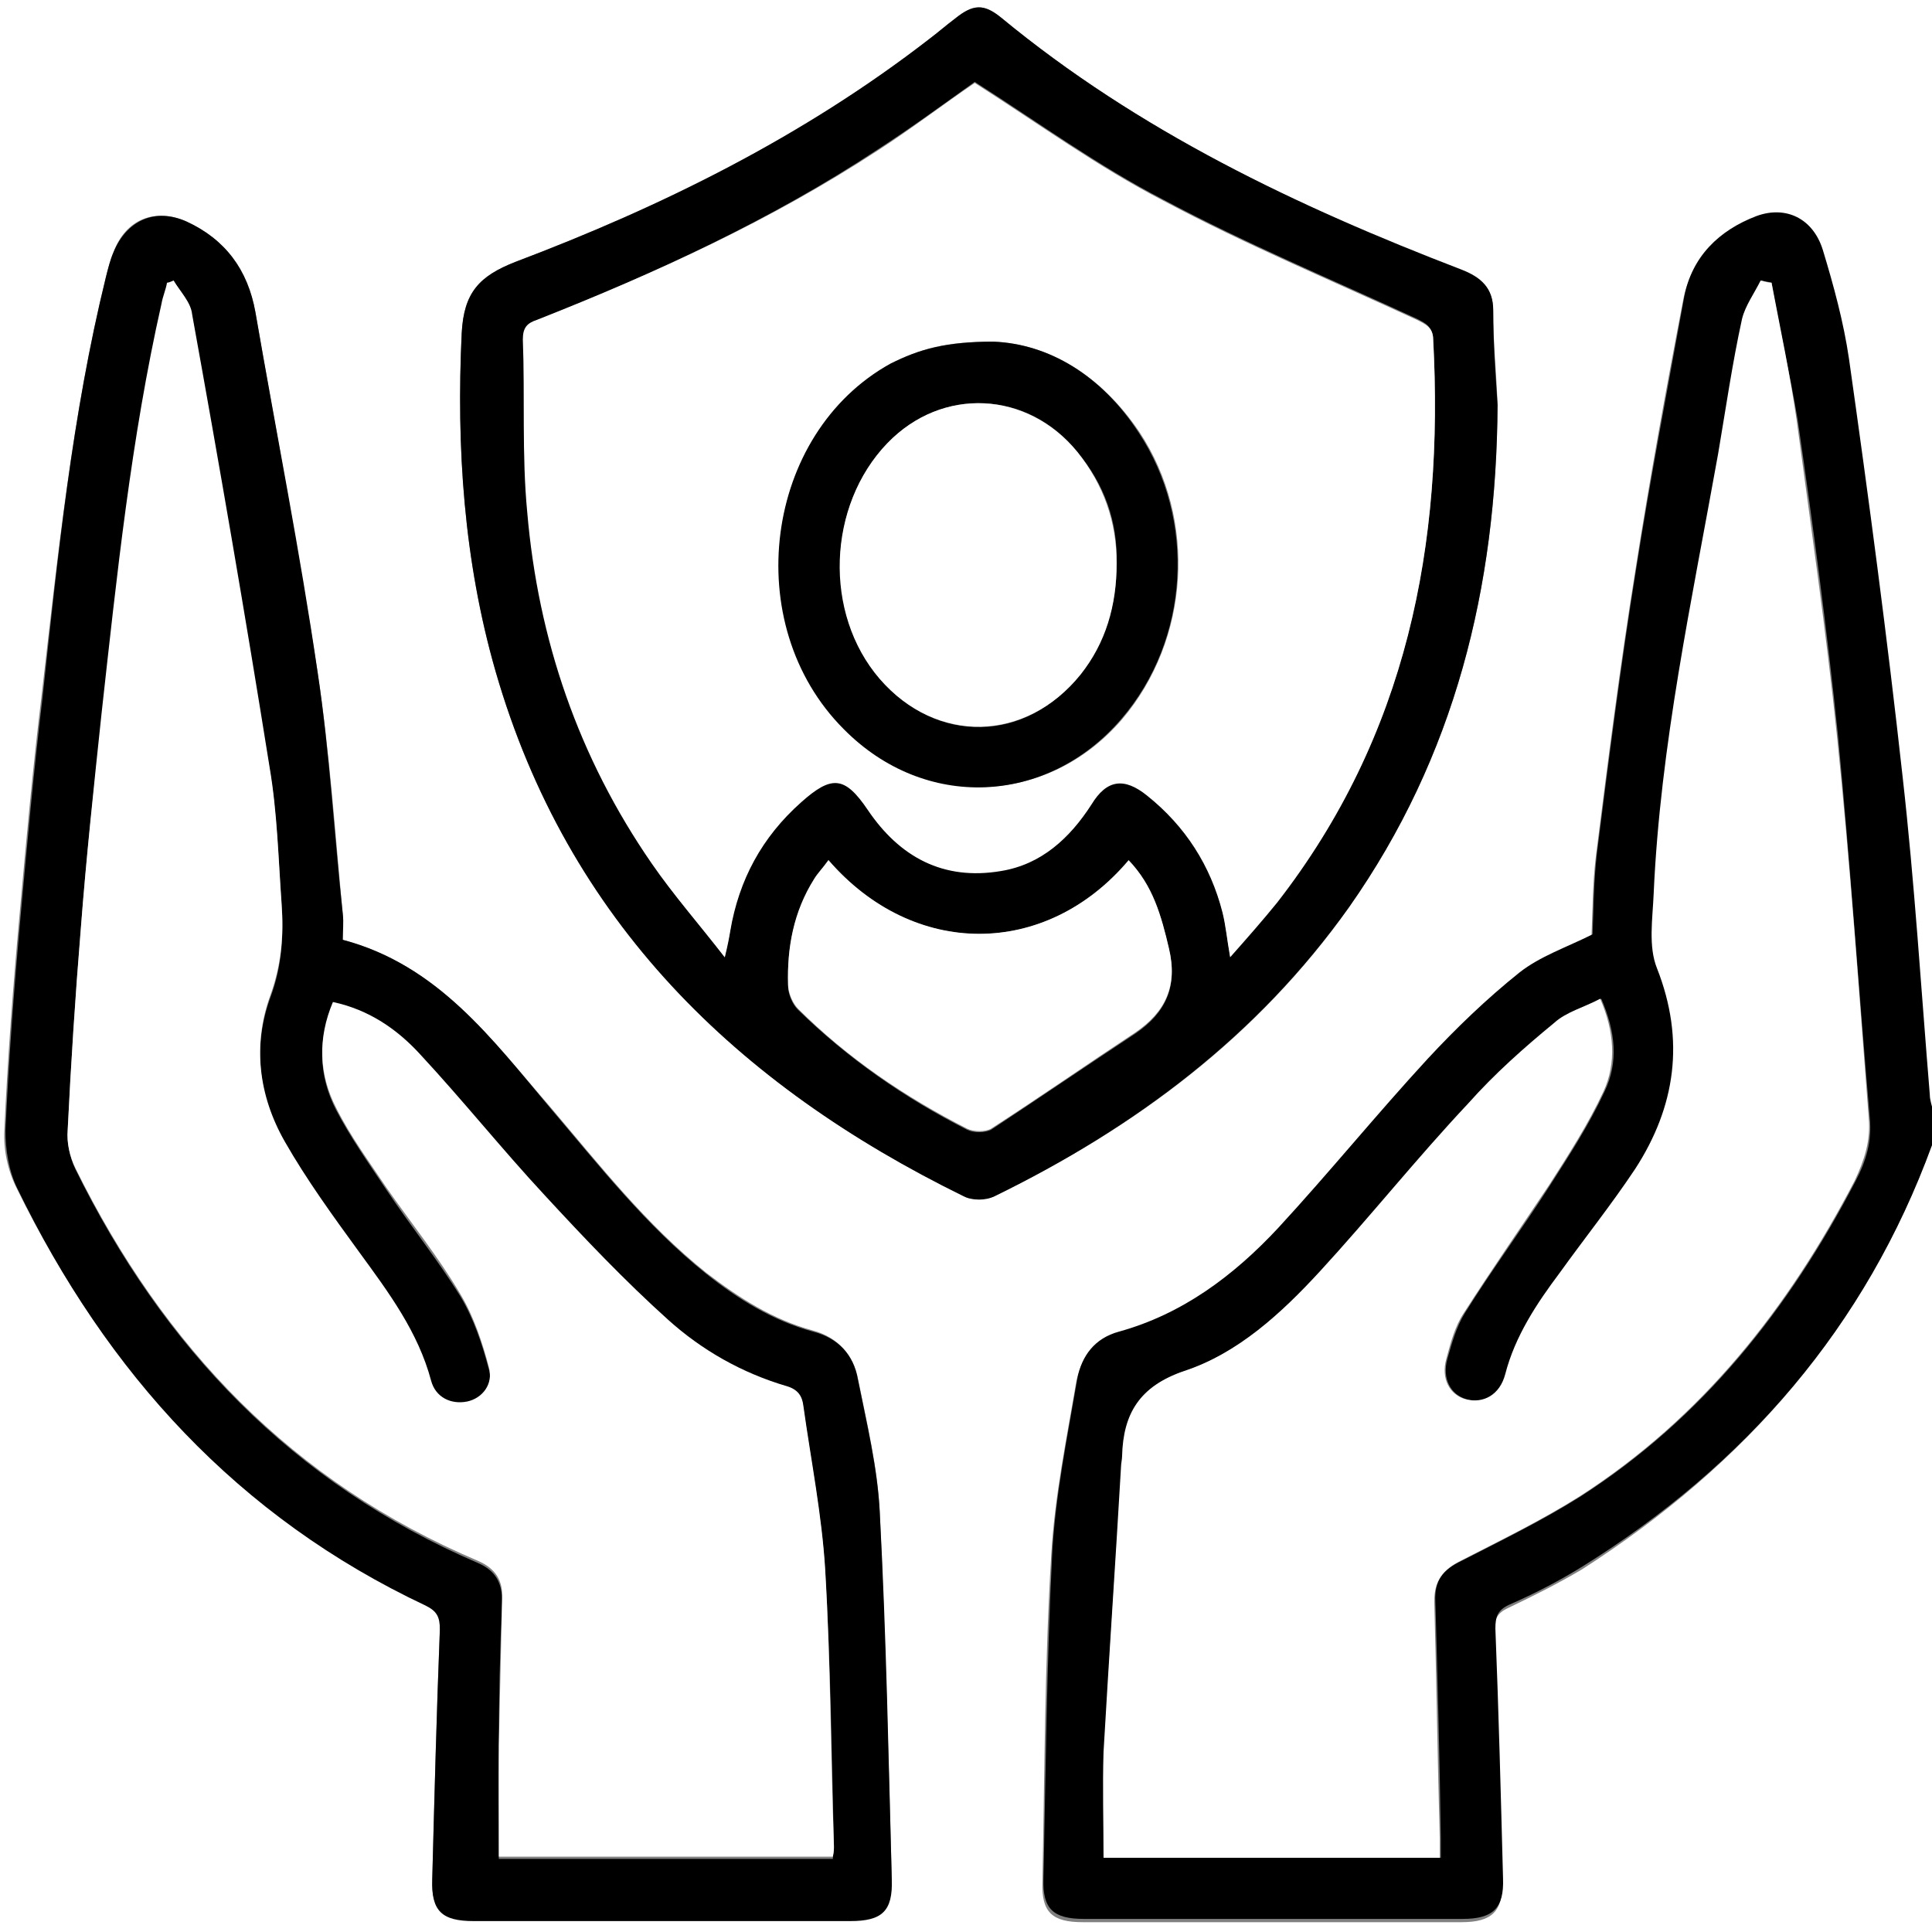 <svg width="100" height="100" viewBox="0 0 100 100" fill="none" xmlns="http://www.w3.org/2000/svg">
<rect x="0" y="0" width="100" height="100" fill="#808080" stroke="none"/>
<g clip-path="url(#clip0_22_1058)">
<path d="M100 59.266C100 72.825 100 86.441 100 100C66.667 100 33.333 100 0 100C0 66.667 0 33.333 0 0C33.333 0 66.667 0 100 0C100 19.209 100 38.475 100 57.684C99.944 57.401 99.831 57.119 99.831 56.836C99.379 51.356 99.04 45.819 98.418 40.339C97.627 33.107 96.667 25.932 95.65 18.757C95.367 16.836 94.859 14.972 94.294 13.107C93.785 11.469 92.373 10.791 90.847 11.356C88.927 12.09 87.514 13.446 87.119 15.537C86.215 20.226 85.367 24.915 84.633 29.605C83.842 34.52 83.22 39.435 82.599 44.35C82.429 45.763 82.429 47.232 82.373 48.531C81.017 49.209 79.661 49.661 78.588 50.508C76.893 51.864 75.311 53.333 73.842 54.972C71.186 57.853 68.757 60.904 66.102 63.729C63.842 66.158 61.186 68.136 57.853 69.096C56.61 69.435 55.932 70.339 55.706 71.525C55.198 74.52 54.576 77.514 54.407 80.565C54.068 86.158 54.068 91.808 53.955 97.401C53.898 98.983 54.463 99.492 56.045 99.492C62.599 99.492 69.096 99.492 75.65 99.492C77.232 99.492 77.797 98.927 77.74 97.401C77.627 93.107 77.514 88.757 77.345 84.463C77.345 83.842 77.458 83.503 78.079 83.22C79.379 82.599 80.621 81.977 81.864 81.243C90.339 75.819 96.554 68.701 100 59.266ZM17.74 48.644C17.74 48.192 17.797 47.74 17.74 47.288C17.345 43.107 17.062 38.927 16.441 34.802C15.48 28.588 14.294 22.373 13.22 16.158C12.825 13.955 11.695 12.429 9.661 11.469C8.023 10.735 6.497 11.356 5.876 13.051C5.706 13.446 5.593 13.898 5.48 14.35C3.729 21.469 2.994 28.757 2.147 36.045C1.695 39.774 1.356 43.503 1.017 47.288C0.678 51.017 0.395 54.746 0.226 58.475C0.169 59.492 0.395 60.565 0.847 61.469C5.537 71.017 12.316 78.475 22.034 83.051C22.599 83.333 22.825 83.616 22.768 84.294C22.599 88.588 22.486 92.938 22.373 97.232C22.316 98.87 22.881 99.379 24.52 99.379C31.017 99.379 37.514 99.379 44.011 99.379C45.65 99.379 46.158 98.87 46.158 97.232C45.989 90.904 45.819 84.576 45.537 78.249C45.424 75.932 44.859 73.616 44.407 71.356C44.181 70.113 43.333 69.209 42.09 68.87C40 68.305 38.249 67.175 36.554 65.876C33.446 63.39 31.017 60.282 28.475 57.288C25.48 53.842 22.655 49.944 17.74 48.644ZM77.514 20.96C77.458 19.322 77.288 17.74 77.288 16.102C77.288 14.915 76.667 14.407 75.65 14.011C67.119 10.678 58.927 6.78 51.808 0.904C50.904 0.169 50.395 0.226 49.435 0.96C48.983 1.299 48.531 1.695 48.079 2.034C41.582 7.062 34.294 10.678 26.667 13.559C24.802 14.294 24.011 15.141 23.898 17.232C23.616 23.164 24.011 29.04 25.65 34.746C29.378 47.627 38.136 56.158 49.887 61.921C50.282 62.147 51.017 62.09 51.469 61.921C58.757 58.362 65.085 53.672 69.831 46.949C75.311 39.153 77.458 30.395 77.514 20.96Z" fill="white"/>
<path d="M100 59.266C96.554 68.701 90.339 75.819 81.921 81.073C80.734 81.808 79.435 82.486 78.136 83.051C77.514 83.333 77.401 83.672 77.401 84.294C77.571 88.588 77.684 92.938 77.797 97.232C77.853 98.757 77.288 99.322 75.706 99.322C69.153 99.322 62.655 99.322 56.102 99.322C54.52 99.322 53.955 98.814 54.011 97.232C54.124 91.638 54.181 85.989 54.463 80.396C54.633 77.345 55.254 74.35 55.763 71.356C55.989 70.17 56.667 69.266 57.91 68.927C61.187 68.023 63.842 66.045 66.158 63.559C68.814 60.678 71.243 57.684 73.898 54.802C75.367 53.22 76.949 51.695 78.644 50.339C79.718 49.492 81.073 49.04 82.429 48.362C82.486 47.062 82.486 45.65 82.655 44.181C83.277 39.266 83.898 34.35 84.689 29.435C85.424 24.746 86.328 20.057 87.175 15.367C87.571 13.277 88.983 11.921 90.904 11.187C92.429 10.622 93.842 11.3 94.35 12.938C94.915 14.802 95.424 16.667 95.706 18.588C96.723 25.763 97.684 32.994 98.475 40.17C99.096 45.65 99.435 51.187 99.887 56.667C99.887 56.949 100 57.232 100.057 57.514C100 58.249 100 58.757 100 59.266ZM91.695 14.633C91.525 14.576 91.356 14.576 91.186 14.52C90.847 15.198 90.339 15.819 90.226 16.497C89.774 18.814 89.435 21.186 88.983 23.503C87.627 31.073 85.989 38.588 85.65 46.271C85.593 47.571 85.367 48.983 85.819 50.113C87.288 53.842 86.78 57.232 84.689 60.509C83.503 62.373 82.147 64.124 80.791 65.876C79.605 67.514 78.475 69.153 77.966 71.13C77.684 72.204 76.893 72.712 75.932 72.43C75.085 72.204 74.633 71.356 74.915 70.339C75.141 69.548 75.367 68.701 75.819 67.966C77.232 65.706 78.814 63.559 80.226 61.356C81.243 59.774 82.26 58.192 83.051 56.497C83.785 54.972 83.616 53.39 82.881 51.695C82.034 52.147 81.13 52.373 80.508 52.938C78.983 54.237 77.401 55.65 76.045 57.119C73.446 59.944 71.017 62.994 68.362 65.819C66.384 67.966 64.124 70 61.356 70.96C58.983 71.751 58.192 73.164 58.136 75.367C58.136 75.537 58.079 75.763 58.079 75.932C57.74 80.847 57.401 85.763 57.175 90.678C57.062 92.486 57.175 94.294 57.175 96.158C62.994 96.158 68.757 96.158 74.576 96.158C74.576 95.763 74.576 95.48 74.576 95.141C74.52 91.073 74.407 86.949 74.294 82.881C74.237 81.808 74.689 81.243 75.65 80.791C77.74 79.718 79.831 78.701 81.808 77.458C88.136 73.39 92.599 67.74 96.045 61.13C96.61 60.057 96.893 59.04 96.78 57.853C96.215 51.3 95.763 44.689 95.141 38.136C94.576 32.656 93.842 27.175 93.051 21.752C92.655 19.379 92.09 17.006 91.695 14.633Z" fill="black"/>
<path d="M17.74 48.644C22.655 49.944 25.48 53.785 28.475 57.345C31.017 60.339 33.446 63.446 36.554 65.932C38.192 67.232 40 68.362 42.09 68.927C43.39 69.266 44.181 70.113 44.407 71.412C44.859 73.672 45.424 75.989 45.537 78.305C45.876 84.633 45.989 90.96 46.158 97.288C46.215 98.927 45.65 99.435 44.011 99.435C37.514 99.435 31.017 99.435 24.52 99.435C22.881 99.435 22.316 98.927 22.373 97.288C22.486 92.994 22.599 88.644 22.768 84.35C22.768 83.672 22.599 83.39 22.034 83.107C12.316 78.531 5.537 71.073 0.904 61.526C0.452 60.621 0.282 59.492 0.282 58.531C0.452 54.802 0.734 51.074 1.073 47.345C1.412 43.616 1.751 39.831 2.203 36.102C2.994 28.757 3.729 21.469 5.48 14.35C5.593 13.898 5.706 13.446 5.876 13.051C6.554 11.412 8.023 10.735 9.661 11.469C11.638 12.373 12.825 13.955 13.22 16.158C14.294 22.373 15.537 28.588 16.441 34.802C17.062 38.927 17.288 43.107 17.74 47.288C17.797 47.74 17.74 48.192 17.74 48.644ZM8.983 14.52C8.87 14.576 8.814 14.576 8.701 14.633C8.588 14.972 8.475 15.367 8.418 15.706C6.836 22.712 6.102 29.831 5.311 36.949C4.859 40.678 4.463 44.407 4.181 48.136C3.898 51.582 3.672 55.085 3.503 58.531C3.446 59.153 3.616 59.887 3.898 60.508C8.418 69.718 15.141 76.78 24.746 80.904C25.65 81.299 25.989 81.921 25.989 82.881C25.876 85.424 25.819 87.966 25.819 90.452C25.763 92.373 25.819 94.237 25.819 96.215C31.582 96.215 37.345 96.215 43.107 96.215C43.107 95.989 43.164 95.819 43.164 95.65C43.051 90.904 42.994 86.102 42.712 81.356C42.542 78.531 41.977 75.706 41.582 72.881C41.525 72.373 41.299 72.034 40.734 71.865C38.418 71.186 36.328 70 34.576 68.418C32.373 66.384 30.282 64.181 28.192 61.977C25.989 59.605 23.955 57.062 21.751 54.689C20.565 53.39 19.096 52.316 17.232 51.977C16.441 53.898 16.497 55.706 17.401 57.458C18.136 58.87 19.096 60.226 20 61.582C21.243 63.446 22.655 65.198 23.842 67.119C24.52 68.249 24.972 69.605 25.311 70.904C25.537 71.751 24.972 72.486 24.181 72.655C23.39 72.825 22.542 72.43 22.316 71.582C21.638 69.04 20.113 67.006 18.588 64.915C17.232 63.051 15.876 61.187 14.746 59.209C13.39 56.836 13.051 54.181 14.011 51.582C14.576 50.057 14.689 48.475 14.576 46.893C14.407 44.52 14.35 42.147 13.955 39.831C12.655 31.977 11.299 24.181 9.943 16.384C9.83 15.65 9.322 15.085 8.983 14.52Z" fill="black"/>
<path d="M77.514 20.96C77.458 30.396 75.311 39.153 69.831 46.949C65.085 53.616 58.757 58.362 51.469 61.921C51.017 62.147 50.339 62.147 49.887 61.921C38.136 56.158 29.378 47.684 25.65 34.746C24.011 29.04 23.616 23.164 23.898 17.232C24.011 15.141 24.802 14.294 26.667 13.559C34.294 10.678 41.582 7.062 48.079 2.034C48.531 1.695 48.983 1.3 49.435 0.961C50.339 0.226 50.904 0.17 51.808 0.904C58.927 6.78 67.119 10.678 75.65 13.955C76.667 14.35 77.288 14.915 77.288 16.045C77.288 17.74 77.401 19.322 77.514 20.96ZM37.514 49.548C37.627 48.87 37.74 48.531 37.797 48.136C38.192 45.48 39.435 43.22 41.469 41.469C43.051 40.057 43.785 40.17 44.915 41.864C46.554 44.294 48.757 45.593 51.808 45.028C53.955 44.633 55.424 43.333 56.497 41.582C57.288 40.283 58.192 40.17 59.379 41.13C61.356 42.712 62.655 44.689 63.277 47.175C63.446 47.853 63.503 48.531 63.672 49.492C64.576 48.475 65.367 47.571 66.102 46.667C72.825 38.079 74.746 28.136 74.181 17.514C74.124 16.893 73.785 16.723 73.333 16.497C68.927 14.463 64.463 12.599 60.226 10.339C56.836 8.588 53.729 6.328 50.452 4.237C48.87 5.367 47.175 6.61 45.424 7.74C39.944 11.356 33.955 14.124 27.853 16.554C27.345 16.78 27.062 16.949 27.119 17.571C27.232 20.565 27.062 23.559 27.345 26.497C27.91 33.107 30 39.209 33.785 44.689C34.859 46.328 36.158 47.797 37.514 49.548ZM42.881 44.52C42.599 44.915 42.373 45.198 42.147 45.537C41.074 47.232 40.734 49.096 40.791 51.017C40.791 51.469 41.017 51.977 41.299 52.26C43.898 54.802 46.836 56.836 50.056 58.475C50.395 58.644 50.961 58.644 51.299 58.475C53.785 56.836 56.271 55.141 58.757 53.503C60.339 52.429 60.961 51.074 60.508 49.153C60.113 47.458 59.718 45.819 58.418 44.576C54.068 49.605 47.232 49.605 42.881 44.52Z" fill="black"/>
<path d="M91.695 14.633C92.147 17.006 92.655 19.378 92.994 21.751C93.729 27.232 94.52 32.655 95.085 38.136C95.763 44.689 96.215 51.243 96.723 57.853C96.836 59.039 96.497 60.056 95.989 61.13C92.542 67.74 88.079 73.39 81.751 77.458C79.774 78.701 77.684 79.718 75.593 80.791C74.689 81.243 74.237 81.808 74.237 82.881C74.35 86.949 74.407 91.073 74.52 95.141C74.52 95.48 74.52 95.763 74.52 96.158C68.701 96.158 62.938 96.158 57.119 96.158C57.119 94.294 57.062 92.486 57.119 90.678C57.401 85.763 57.74 80.847 58.023 75.932C58.023 75.763 58.079 75.537 58.079 75.367C58.136 73.164 58.983 71.751 61.299 70.96C64.068 70.056 66.328 67.966 68.305 65.819C70.904 62.994 73.333 59.944 75.989 57.119C77.345 55.593 78.87 54.237 80.452 52.938C81.073 52.373 81.977 52.147 82.825 51.695C83.559 53.39 83.672 55.028 82.994 56.497C82.203 58.192 81.186 59.774 80.169 61.356C78.701 63.559 77.175 65.763 75.763 67.966C75.311 68.644 75.085 69.492 74.859 70.339C74.576 71.356 75.028 72.203 75.876 72.429C76.78 72.655 77.627 72.203 77.91 71.13C78.418 69.153 79.548 67.458 80.734 65.876C82.034 64.068 83.39 62.373 84.633 60.508C86.723 57.288 87.232 53.842 85.763 50.113C85.311 48.983 85.537 47.571 85.593 46.271C85.932 38.588 87.571 31.073 88.927 23.503C89.322 21.186 89.661 18.814 90.169 16.497C90.339 15.819 90.791 15.198 91.13 14.52C91.356 14.576 91.525 14.633 91.695 14.633Z" fill="white"/>
<path d="M8.983 14.52C9.322 15.085 9.887 15.65 9.944 16.271C11.356 24.068 12.712 31.921 13.955 39.718C14.35 42.034 14.407 44.407 14.576 46.78C14.689 48.362 14.576 49.887 14.011 51.469C13.051 54.068 13.39 56.723 14.746 59.096C15.876 61.073 17.232 62.938 18.588 64.802C20.113 66.893 21.638 68.927 22.316 71.469C22.542 72.316 23.333 72.712 24.181 72.542C24.972 72.373 25.537 71.638 25.311 70.791C24.972 69.492 24.52 68.136 23.842 67.006C22.712 65.085 21.299 63.333 20 61.469C19.096 60.113 18.136 58.814 17.401 57.345C16.497 55.593 16.441 53.729 17.232 51.864C19.096 52.26 20.565 53.277 21.751 54.576C23.955 56.949 25.989 59.492 28.192 61.864C30.226 64.068 32.316 66.271 34.576 68.305C36.328 69.887 38.418 71.073 40.734 71.751C41.299 71.921 41.525 72.26 41.582 72.768C41.977 75.593 42.542 78.418 42.712 81.243C42.994 85.989 42.994 90.791 43.164 95.537C43.164 95.706 43.164 95.876 43.107 96.102C37.345 96.102 31.582 96.102 25.819 96.102C25.819 94.181 25.819 92.26 25.819 90.339C25.876 87.797 25.932 85.254 25.989 82.768C26.045 81.808 25.65 81.186 24.746 80.791C15.141 76.723 8.475 69.718 3.898 60.452C3.616 59.887 3.446 59.153 3.503 58.475C3.672 55.028 3.898 51.525 4.181 48.079C4.463 44.407 4.859 40.678 5.254 36.949C6.045 29.831 6.78 22.712 8.362 15.706C8.418 15.367 8.588 14.972 8.644 14.633C8.757 14.633 8.87 14.576 8.983 14.52Z" fill="white"/>
<path d="M37.514 49.548C36.158 47.797 34.859 46.328 33.729 44.689C29.944 39.209 27.853 33.107 27.288 26.497C27.006 23.559 27.175 20.508 27.062 17.57C27.062 16.949 27.288 16.723 27.797 16.554C33.955 14.124 39.887 11.412 45.424 7.797C47.175 6.667 48.87 5.367 50.452 4.294C53.729 6.384 56.836 8.644 60.226 10.395C64.463 12.655 68.927 14.52 73.333 16.554C73.785 16.78 74.181 16.949 74.181 17.57C74.746 28.192 72.825 38.079 66.102 46.723C65.367 47.627 64.576 48.531 63.672 49.548C63.503 48.587 63.446 47.91 63.277 47.232C62.655 44.802 61.356 42.768 59.379 41.186C58.192 40.226 57.288 40.339 56.497 41.638C55.367 43.39 53.898 44.746 51.808 45.085C48.813 45.593 46.554 44.35 44.915 41.921C43.729 40.169 43.051 40.113 41.469 41.525C39.435 43.333 38.249 45.537 37.797 48.192C37.74 48.531 37.684 48.87 37.514 49.548ZM51.412 17.683C49.039 17.683 47.571 18.023 46.102 18.87C39.548 22.429 38.305 32.316 43.729 37.74C47.91 41.921 54.237 41.695 58.079 37.232C61.582 33.107 61.977 26.893 58.983 22.373C57.006 19.435 54.294 17.797 51.412 17.683Z" fill="white"/>
<path d="M42.881 44.52C47.288 49.605 54.124 49.605 58.418 44.52C59.661 45.819 60.113 47.401 60.508 49.096C60.961 51.017 60.339 52.373 58.757 53.446C56.271 55.085 53.842 56.78 51.299 58.418C51.017 58.588 50.395 58.588 50.056 58.418C46.836 56.78 43.842 54.746 41.299 52.203C41.017 51.921 40.791 51.356 40.791 50.96C40.734 49.039 41.074 47.175 42.147 45.48C42.316 45.198 42.599 44.915 42.881 44.52Z" fill="white"/>
<path d="M51.412 17.684C54.294 17.797 57.006 19.435 58.927 22.373C61.921 26.893 61.582 33.107 58.023 37.232C54.181 41.695 47.853 41.977 43.672 37.74C38.249 32.316 39.548 22.429 46.102 18.814C47.571 18.079 48.983 17.684 51.412 17.684ZM57.797 29.152C57.853 27.006 57.175 25.085 55.763 23.39C53.22 20.226 48.814 20 45.932 22.938C42.825 26.158 42.655 31.751 45.537 35.141C48.475 38.531 53.107 38.475 55.876 34.915C57.175 33.277 57.797 31.356 57.797 29.152Z" fill="black"/>
<path d="M57.797 29.152C57.797 31.356 57.232 33.277 55.932 34.915C53.107 38.418 48.475 38.531 45.537 35.141C42.599 31.751 42.825 26.158 45.932 22.938C48.757 20 53.164 20.226 55.763 23.39C57.119 25.085 57.797 27.006 57.797 29.152Z" fill="white"/>
</g>
<defs>
<clipPath id="clip0_22_1058">
<rect width="100" height="100" fill="white"/>
</clipPath>
</defs>
</svg>
